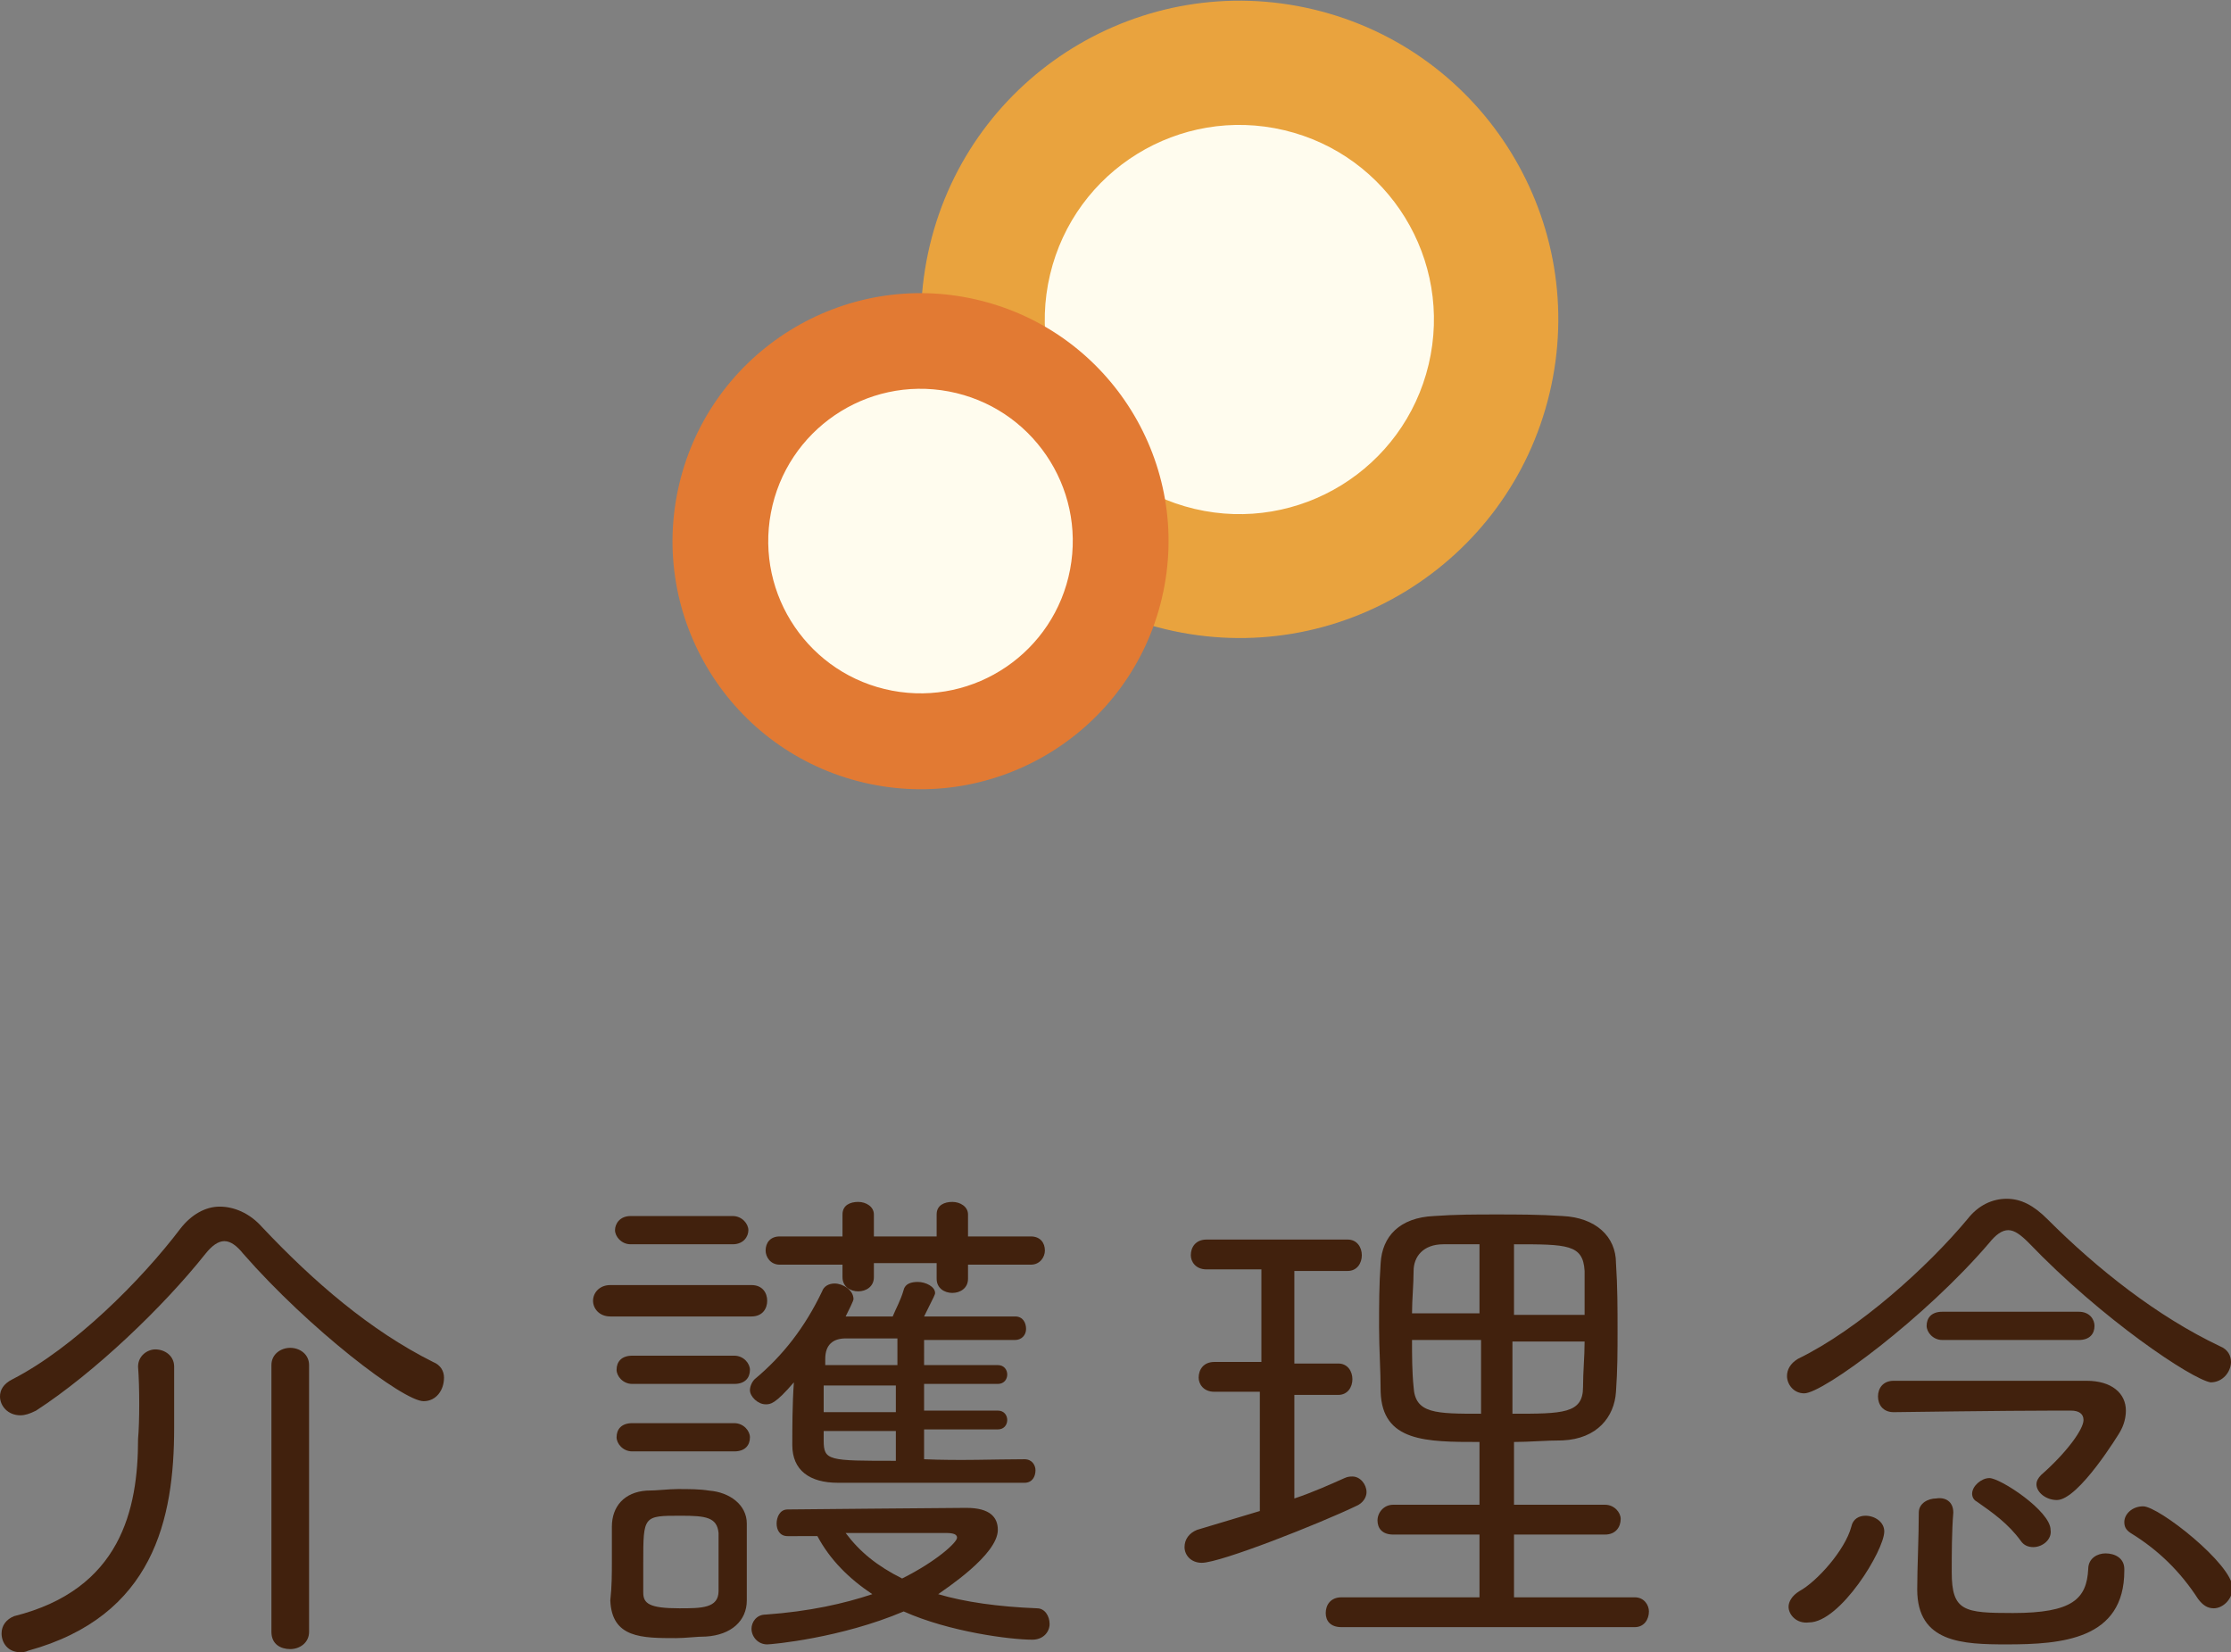 <?xml version="1.0" encoding="utf-8"?>
<!-- Generator: Adobe Illustrator 22.1.0, SVG Export Plug-In . SVG Version: 6.00 Build 0)  -->
<svg version="1.1" id="レイヤー_1" xmlns="http://www.w3.org/2000/svg" xmlns:xlink="http://www.w3.org/1999/xlink" x="0px"
	 y="0px" width="142.2px" height="105.3px" viewBox="0 0 142.2 105.3" style="enable-background:new 0 0 142.2 105.3;"
	 xml:space="preserve">
<rect x="0" y="0" width="142.2" height="105.3" fill="#808080" stroke="none"/>
<style type="text/css">
	.st0{fill:#41210D;}
	.st1{fill:#E9A33E;}
	.st2{fill:#FFFCEE;}
	.st3{fill:#E27A33;}
</style>
<g>
	<g>
		<path class="st0" d="M27,89.3c-1.3,0-7.3-4.6-11.5-9.4c-0.4-0.5-0.8-0.8-1.2-0.8c-0.4,0-0.8,0.3-1.2,0.8c-2.7,3.4-7.1,7.6-10.8,10
			c-0.4,0.2-0.7,0.3-1,0.3C0.5,90.2,0,89.6,0,89c0-0.4,0.2-0.8,0.8-1.1c3.9-2,8.2-6.3,10.7-9.6c0.7-0.9,1.6-1.4,2.5-1.4
			c0.9,0,1.9,0.4,2.7,1.3c3.3,3.5,6.9,6.6,10.9,8.6c0.5,0.2,0.7,0.6,0.7,1C28.3,88.6,27.8,89.3,27,89.3z M8.8,87.1
			c0-0.7,0.6-1.1,1.1-1.1c0.6,0,1.2,0.4,1.2,1.1c0,0.9,0,2.6,0,3.9c0,5.8-1.3,12-9.3,14.2c-0.2,0.1-0.4,0.1-0.5,0.1
			c-0.8,0-1.2-0.6-1.2-1.2c0-0.5,0.3-0.9,0.8-1.1c6.8-1.7,7.9-6.8,7.9-11.3C8.9,90.6,8.9,88.4,8.8,87.1L8.8,87.1z M17.3,87
			c0-0.7,0.6-1.1,1.2-1.1c0.6,0,1.2,0.4,1.2,1.1V104c0,0.7-0.6,1.1-1.2,1.1c-0.6,0-1.2-0.3-1.2-1.1V87z"/>
		<path class="st0" d="M38.9,83.9c-0.7,0-1.1-0.5-1.1-1s0.4-1,1.1-1h9c0.7,0,1,0.5,1,1c0,0.5-0.3,1-1,1H38.9z M39,99.5
			c0-0.8,0-1.5,0-2.2c0-1.3,0.8-2.2,2.2-2.3c0.7,0,1.4-0.1,2-0.1c0.7,0,1.4,0,2,0.1c1.3,0.1,2.4,0.9,2.4,2.1c0,0.8,0,1.6,0,2.5
			c0,0.8,0,1.7,0,2.4c0,1.3-1,2.2-2.6,2.3c-0.6,0-1.3,0.1-1.9,0.1c-2.2,0-4.1,0-4.2-2.4C39,101.1,39,100.3,39,99.5z M40.2,79.3
			c-0.6,0-1-0.5-1-0.9s0.3-0.9,1-0.9h6.5c0.6,0,1,0.5,1,0.9s-0.3,0.9-1,0.9H40.2z M40.3,88.2c-0.6,0-1-0.5-1-0.9
			c0-0.5,0.3-0.9,1-0.9h6.5c0.6,0,1,0.5,1,0.9c0,0.5-0.3,0.9-1,0.9H40.3z M40.3,92.5c-0.6,0-1-0.5-1-0.9c0-0.5,0.3-0.9,1-0.9h6.5
			c0.6,0,1,0.5,1,0.9c0,0.5-0.3,0.9-1,0.9H40.3z M45.8,99.6c0-0.7,0-1.4,0-1.9c-0.1-1-0.8-1.1-2.4-1.1c-2.4,0-2.4,0-2.4,3
			c0,0.7,0,1.4,0,1.9c0,0.7,0.4,1,2.3,1c1.4,0,2.5,0,2.5-1.1C45.8,101,45.8,100.3,45.8,99.6z M65.3,93c0.5,0,0.7,0.4,0.7,0.7
			c0,0.4-0.2,0.8-0.7,0.8c-1.8,0-3.9,0-6,0c-2.1,0-4.2,0-5.9,0c-1.8,0-2.9-0.8-2.9-2.4c0-1,0-2.6,0.1-4c-1.2,1.4-1.5,1.4-1.8,1.4
			c-0.5,0-1-0.5-1-0.9c0-0.2,0.1-0.5,0.3-0.7c1.8-1.5,3.2-3.3,4.3-5.6c0.1-0.3,0.4-0.5,0.8-0.5c0.5,0,1.2,0.4,1.2,1
			c0,0.1-0.3,0.7-0.5,1.1c0.9,0,1.9,0,3,0c0.2-0.5,0.5-1,0.7-1.7c0.1-0.4,0.5-0.5,0.9-0.5c0.5,0,1.1,0.3,1.1,0.7
			c0,0.1,0,0.1-0.7,1.5c2.1,0,4.2,0,5.8,0c0.5,0,0.7,0.4,0.7,0.8c0,0.4-0.3,0.7-0.7,0.7h0c-1.6,0-3.7,0-5.8,0V87h4.7
			c0.4,0,0.6,0.3,0.6,0.6c0,0.3-0.2,0.6-0.6,0.6h-4.7v1.7h4.7c0.4,0,0.6,0.3,0.6,0.6c0,0.3-0.2,0.6-0.6,0.6h-4.7v1.9
			C61.2,93.1,63.4,93,65.3,93L65.3,93z M50.2,97.9c-0.5,0-0.7-0.4-0.7-0.8c0-0.4,0.2-0.9,0.7-0.9c0,0,10.5-0.1,11.3-0.1h0.1
			c1.5,0,2,0.6,2,1.4c0,1.6-3.4,3.8-3.8,4.1c1.7,0.5,3.8,0.8,6.3,0.9c0.5,0,0.8,0.5,0.8,1s-0.4,1-1.1,1c-1.4,0-5.3-0.5-8.2-1.8
			c-4,1.7-8.4,2.1-8.7,2.1c-0.6,0-1-0.5-1-1c0-0.4,0.3-0.9,0.9-0.9c2.8-0.2,5-0.7,6.8-1.3c-1.5-1-2.7-2.2-3.5-3.7H50.2z M61.7,80.6
			v0.9c0,0.6-0.5,0.9-1,0.9c-0.5,0-1-0.3-1-0.9v-1h-4v0.9c0,0.6-0.5,0.9-1,0.9c-0.5,0-1-0.3-1-0.9v-0.8h-4c-0.6,0-0.9-0.5-0.9-0.9
			c0-0.5,0.3-0.9,0.9-0.9h4v-1.4c0-0.6,0.5-0.8,1-0.8c0.5,0,1,0.3,1,0.8v1.4h4v-1.4c0-0.6,0.5-0.8,1-0.8c0.5,0,1,0.3,1,0.8v1.4h4
			c0.6,0,0.9,0.4,0.9,0.9c0,0.4-0.3,0.9-0.9,0.9H61.7z M57.1,88.3h-4.6v1.7h4.6V88.3z M57.1,91.2h-4.6v0.6c0,1.3,0.3,1.3,4.6,1.3
			V91.2z M57.1,85.3c-1.2,0-2.3,0-3.2,0c-0.8,0-1.3,0.4-1.3,1.3c0,0.1,0,0.3,0,0.4h4.6V85.3z M61,98c0-0.2-0.2-0.3-0.7-0.3
			c-0.6,0-4.4,0-6.4,0c0.9,1.2,2,2.1,3.6,2.9C59.7,99.5,61,98.3,61,98z"/>
		<path class="st0" d="M80.4,88.7h-3c-0.7,0-1-0.5-1-0.9c0-0.5,0.3-1,1-1h3v-5.9h-3.5c-0.7,0-1-0.5-1-0.9c0-0.5,0.3-1,1-1h9
			c0.6,0,0.9,0.5,0.9,1c0,0.5-0.3,1-0.9,1h-3.4v5.9h2.8c0.6,0,0.9,0.5,0.9,1c0,0.5-0.3,1-0.9,1h-2.8v6.6c1.2-0.4,2.3-0.9,3.2-1.3
			c0.2-0.1,0.4-0.1,0.5-0.1c0.5,0,0.9,0.5,0.9,1c0,0.3-0.2,0.7-0.7,0.9c-2.3,1.1-8.6,3.6-9.8,3.6c-0.7,0-1.1-0.5-1.1-1
			c0-0.5,0.3-0.9,0.8-1.1c1.3-0.4,2.7-0.8,4-1.2V88.7z M85.5,103.7c-0.7,0-1-0.4-1-0.9c0-0.5,0.3-1,1-1h8.8v-4h-5.5
			c-0.7,0-1-0.4-1-0.9c0-0.5,0.4-1,1-1l5.5,0v-4c-3.4,0-6.2,0-6.3-3.2c0-1.4-0.1-2.7-0.1-4.1c0-1.4,0-2.7,0.1-4.1
			c0.1-1.7,1.2-2.9,3.4-3c1.4-0.1,2.6-0.1,4-0.1c1.3,0,2.7,0,4.2,0.1c2.1,0.1,3.4,1.3,3.4,3c0.1,1.5,0.1,2.9,0.1,4.3
			c0,1.3,0,2.5-0.1,3.9c-0.1,1.6-1.2,3-3.4,3.1c-1.1,0-2.1,0.1-3.1,0.1v4l5.8,0c0.6,0,1,0.5,1,0.9c0,0.5-0.3,1-1,1h-5.8v4h7.7
			c0.6,0,0.9,0.5,0.9,0.9c0,0.5-0.3,1-0.9,1H85.5z M94.3,79.3c-0.8,0-1.7,0-2.3,0c-1.3,0-1.9,0.8-1.9,1.7c0,0.9-0.1,1.8-0.1,2.7h4.3
			V79.3z M94.3,85.4H90c0,1,0,2,0.1,3c0.1,1.7,1.4,1.7,4.3,1.7V85.4z M101,83.8c0-0.9,0-1.9,0-2.8c-0.1-1.7-1.1-1.7-4.5-1.7v4.5H101
			z M96.4,85.4v4.7c3.2,0,4.5,0,4.5-1.7c0-1,0.1-1.9,0.1-2.9H96.4z"/>
		<path class="st0" d="M129.3,79.2c-0.5-0.5-0.9-0.8-1.3-0.8c-0.4,0-0.8,0.3-1.2,0.8c-4.1,4.8-10.6,9.6-11.8,9.6
			c-0.7,0-1.1-0.6-1.1-1.1c0-0.4,0.2-0.8,0.7-1.1c3.9-1.9,8.3-5.9,10.8-8.9c0.7-0.9,1.6-1.3,2.5-1.3c0.9,0,1.7,0.4,2.6,1.3
			c3.2,3.2,7,6.2,11,8.1c0.5,0.2,0.7,0.6,0.7,1c0,0.6-0.5,1.3-1.3,1.3C139.7,87.9,134,84.1,129.3,79.2z M114,102.4
			c0-0.3,0.2-0.7,0.7-1c1.1-0.6,2.9-2.6,3.3-4.1c0.1-0.5,0.5-0.7,0.9-0.7c0.6,0,1.2,0.4,1.2,1c0,1.2-2.8,5.8-4.8,5.8
			C114.5,103.5,114,102.9,114,102.4z M130.9,88h2.1c1.6,0,2.5,0.8,2.5,1.9c0,0.4-0.1,0.9-0.4,1.4c0,0-2.6,4.3-4,4.3
			c-0.7,0-1.3-0.5-1.3-1c0-0.2,0.1-0.4,0.3-0.6c1.6-1.4,2.7-2.9,2.7-3.5c0-0.4-0.3-0.6-0.8-0.6H131c-3.1,0-10.3,0.1-10.3,0.1
			c-0.7,0-1-0.5-1-1c0-0.5,0.3-1,1-1C120.6,88,127.2,88,130.9,88z M124.5,96.4c-0.1,1.2-0.1,2.7-0.1,3.8c0,2.5,0.8,2.6,3.9,2.6
			c3.8,0,4.7-0.9,4.8-2.8c0-0.7,0.6-1,1.1-1c0.6,0,1.2,0.3,1.2,1v0.1c0,4.4-4,4.7-7.5,4.7c-2.8,0-5.7-0.1-5.7-3.5
			c0-1.4,0.1-3.3,0.1-4.9c0-0.6,0.6-0.9,1.1-0.9C124,95.4,124.5,95.7,124.5,96.4L124.5,96.4z M123.8,85.4c-0.6,0-1-0.5-1-0.9
			c0-0.5,0.3-0.9,1-0.9h8.7c0.7,0,1,0.5,1,0.9c0,0.5-0.3,0.9-1,0.9H123.8z M129.6,98.6c-0.3,0-0.6-0.1-0.8-0.4
			c-0.8-1.1-1.8-1.8-2.8-2.5c-0.2-0.1-0.3-0.3-0.3-0.5c0-0.5,0.6-1,1.1-1c0.7,0,3.9,2.1,3.9,3.3C130.8,98.1,130.2,98.6,129.6,98.6z
			 M140.1,101.9c-1.1-1.7-2.5-3.1-4.3-4.2c-0.3-0.2-0.4-0.4-0.4-0.7c0-0.5,0.5-1,1.2-1c1,0,5.7,3.7,5.7,5.2c0,0.7-0.6,1.3-1.2,1.3
			C140.7,102.5,140.4,102.3,140.1,101.9z"/>
	</g>
</g>
<g>
	<g>
		<ellipse transform="matrix(0.232 -0.973 0.973 0.232 40.934 92.511)" class="st1" cx="79" cy="20.3" rx="20.3" ry="20.3"/>
		<g>
			<g>
				<ellipse transform="matrix(0.231 -0.973 0.973 0.231 40.993 92.542)" class="st2" cx="79" cy="20.3" rx="12.4" ry="12.4"/>
			</g>
		</g>
	</g>
	<ellipse transform="matrix(0.228 -0.974 0.974 0.228 11.687 83.799)" class="st3" cx="58.7" cy="34.5" rx="15.8" ry="15.8"/>
	<g>
		<g>
			<ellipse transform="matrix(0.186 -0.983 0.983 0.186 13.84 85.768)" class="st2" cx="58.7" cy="34.5" rx="9.7" ry="9.7"/>
		</g>
	</g>
</g>
</svg>
